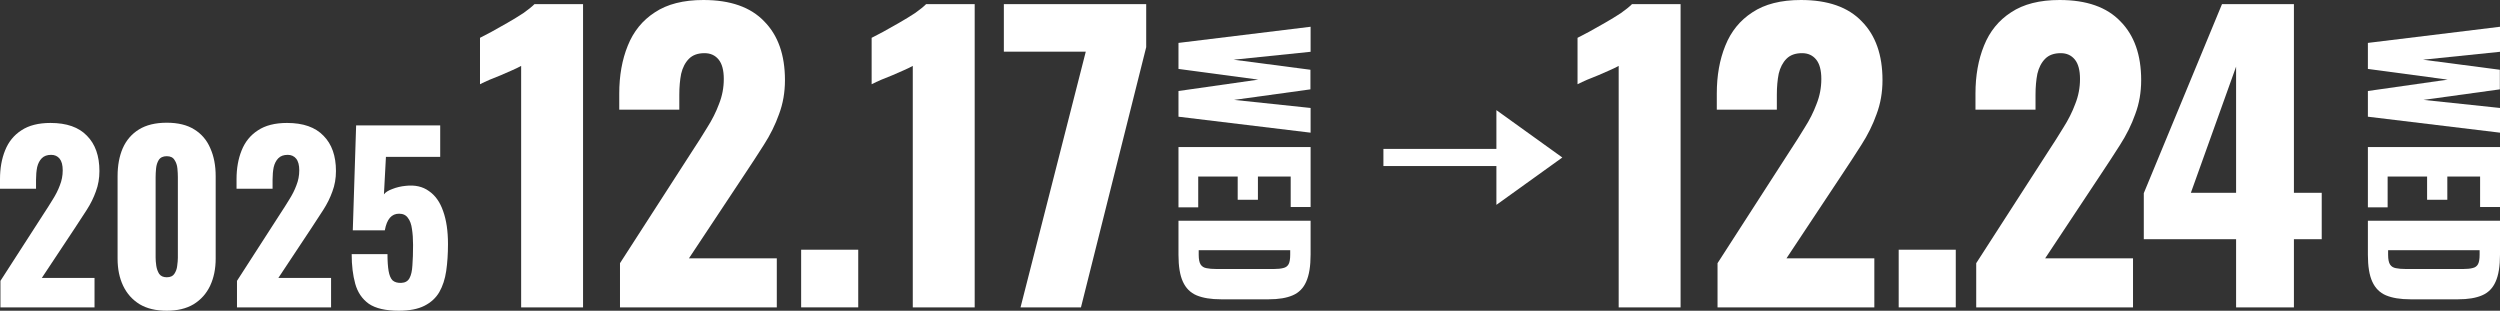 <svg width="354" height="44" viewBox="0 0 354 44" fill="none" xmlns="http://www.w3.org/2000/svg">
<rect x="0" y="0" width="354" height="44" fill="#333333" stroke="none"/>
<path d="M56.475 44C54.606 44 53.189 43.671 52.223 43.014C51.278 42.335 50.638 41.392 50.302 40.183C49.966 38.974 49.798 37.575 49.798 35.985H54.868C54.868 36.96 54.921 37.755 55.026 38.37C55.131 38.985 55.32 39.43 55.593 39.706C55.887 39.961 56.296 40.077 56.821 40.056C57.367 40.035 57.755 39.812 57.986 39.388C58.217 38.964 58.354 38.359 58.396 37.575C58.459 36.769 58.49 35.804 58.49 34.681C58.49 33.832 58.438 33.08 58.333 32.422C58.249 31.765 58.06 31.245 57.766 30.864C57.493 30.461 57.073 30.259 56.506 30.259C55.981 30.259 55.551 30.45 55.215 30.832C54.879 31.213 54.638 31.807 54.49 32.613H49.955L50.428 17.759H62.333V22.212H54.648L54.365 27.524C54.575 27.227 54.974 26.973 55.561 26.761C56.149 26.527 56.779 26.379 57.451 26.315C58.753 26.167 59.845 26.411 60.726 27.047C61.629 27.662 62.301 28.605 62.742 29.878C63.204 31.15 63.435 32.708 63.435 34.553C63.435 35.932 63.351 37.204 63.183 38.37C63.015 39.515 62.69 40.512 62.207 41.36C61.724 42.187 61.02 42.834 60.097 43.3C59.173 43.767 57.965 44 56.475 44Z" fill="white"/>
<path d="M33.557 43.523V39.77L39.667 30.291C40.129 29.591 40.559 28.913 40.958 28.255C41.378 27.598 41.714 26.93 41.966 26.252C42.239 25.573 42.376 24.863 42.376 24.12C42.376 23.378 42.229 22.827 41.935 22.466C41.641 22.106 41.242 21.926 40.738 21.926C40.171 21.926 39.73 22.085 39.415 22.403C39.1 22.721 38.88 23.145 38.754 23.675C38.649 24.205 38.596 24.799 38.596 25.456V26.729H33.494V25.361C33.494 23.834 33.736 22.477 34.218 21.29C34.701 20.081 35.468 19.137 36.518 18.459C37.567 17.759 38.943 17.409 40.643 17.409C42.932 17.409 44.654 18.014 45.809 19.222C46.984 20.41 47.572 22.074 47.572 24.216C47.572 25.255 47.404 26.22 47.068 27.11C46.753 28.001 46.323 28.87 45.777 29.718C45.252 30.546 44.685 31.415 44.076 32.327L39.415 39.356H46.879V43.523H33.557Z" fill="white"/>
<path d="M23.611 44C22.078 44 20.797 43.693 19.768 43.078C18.739 42.441 17.963 41.572 17.438 40.469C16.913 39.367 16.65 38.084 16.65 36.621V24.947C16.65 23.442 16.892 22.127 17.375 21.003C17.879 19.858 18.645 18.968 19.674 18.331C20.703 17.695 22.015 17.377 23.611 17.377C25.206 17.377 26.508 17.695 27.516 18.331C28.545 18.968 29.301 19.858 29.784 21.003C30.288 22.127 30.54 23.442 30.54 24.947V36.621C30.54 38.063 30.277 39.346 29.752 40.469C29.227 41.572 28.45 42.441 27.422 43.078C26.393 43.693 25.122 44 23.611 44ZM23.611 39.261C24.115 39.261 24.471 39.102 24.681 38.784C24.913 38.444 25.049 38.063 25.091 37.639C25.154 37.193 25.185 36.812 25.185 36.493V25.075C25.185 24.714 25.164 24.311 25.122 23.866C25.08 23.399 24.944 22.997 24.713 22.657C24.503 22.297 24.136 22.117 23.611 22.117C23.086 22.117 22.708 22.297 22.477 22.657C22.267 22.997 22.141 23.399 22.099 23.866C22.057 24.311 22.036 24.714 22.036 25.075V36.493C22.036 36.812 22.067 37.193 22.13 37.639C22.193 38.063 22.33 38.444 22.54 38.784C22.771 39.102 23.128 39.261 23.611 39.261Z" fill="white"/>
<path d="M0.063 43.523V39.77L6.173 30.291C6.635 29.591 7.065 28.913 7.464 28.255C7.884 27.598 8.22 26.93 8.472 26.252C8.745 25.573 8.881 24.863 8.881 24.12C8.881 23.378 8.734 22.827 8.441 22.466C8.147 22.106 7.748 21.926 7.244 21.926C6.677 21.926 6.236 22.085 5.921 22.403C5.606 22.721 5.386 23.145 5.26 23.675C5.155 24.205 5.102 24.799 5.102 25.456V26.729H0V25.361C0 23.834 0.241 22.477 0.724 21.29C1.207 20.081 1.974 19.137 3.023 18.459C4.073 17.759 5.449 17.409 7.149 17.409C9.438 17.409 11.16 18.014 12.314 19.222C13.49 20.41 14.078 22.074 14.078 24.216C14.078 25.255 13.91 26.22 13.574 27.11C13.259 28.001 12.829 28.87 12.283 29.718C11.758 30.546 11.191 31.415 10.582 32.327L5.921 39.356H13.385V43.523H0.063Z" fill="white"/>
<path d="M144.508 43.523L153.746 7.316H142.146V0.583H162.302V6.679L153.064 43.523H144.508Z" fill="white"/>
<path d="M129.25 43.523V9.33C128.865 9.542 128.428 9.754 127.938 9.966C127.448 10.178 126.923 10.408 126.363 10.655C125.838 10.867 125.313 11.079 124.789 11.291C124.299 11.504 123.844 11.716 123.424 11.928V5.354C123.809 5.142 124.351 4.859 125.051 4.506C125.751 4.117 126.503 3.693 127.308 3.234C128.113 2.774 128.865 2.315 129.565 1.855C130.265 1.361 130.79 0.937 131.14 0.583H138.016V43.523H129.25Z" fill="white"/>
<path d="M113.442 43.523V35.359H121.526V43.523H113.442Z" fill="white"/>
<path d="M87.791 43.523V37.267L97.975 21.47C98.745 20.304 99.462 19.173 100.127 18.077C100.827 16.982 101.387 15.868 101.807 14.737C102.261 13.606 102.489 12.422 102.489 11.185C102.489 9.949 102.244 9.03 101.754 8.429C101.264 7.828 100.599 7.528 99.759 7.528C98.815 7.528 98.08 7.793 97.555 8.323C97.03 8.853 96.662 9.56 96.453 10.443C96.278 11.327 96.19 12.316 96.19 13.412V15.533H87.686V13.253C87.686 10.708 88.089 8.447 88.894 6.467C89.699 4.453 90.976 2.88 92.726 1.749C94.475 0.583 96.767 0 99.602 0C103.416 0 106.286 1.007 108.21 3.022C110.17 5.001 111.15 7.775 111.15 11.345C111.15 13.076 110.87 14.684 110.31 16.169C109.785 17.653 109.068 19.102 108.158 20.516C107.283 21.894 106.338 23.343 105.323 24.863L97.555 36.578H109.995V43.523H87.791Z" fill="white"/>
<path d="M73.794 43.523V9.33C73.409 9.542 72.972 9.754 72.482 9.966C71.992 10.178 71.467 10.408 70.907 10.655C70.382 10.867 69.857 11.079 69.332 11.291C68.843 11.504 68.388 11.716 67.968 11.928V5.354C68.353 5.142 68.895 4.859 69.595 4.506C70.295 4.117 71.047 3.693 71.852 3.234C72.657 2.774 73.409 2.315 74.109 1.855C74.809 1.361 75.334 0.937 75.684 0.583H82.56V43.523H73.794Z" fill="white"/>
<path d="M166.873 31.255L185.581 31.255L185.581 36.037C185.581 37.685 185.373 38.968 184.957 39.886C184.557 40.803 183.918 41.448 183.04 41.822C182.178 42.195 181.054 42.381 179.668 42.381L172.878 42.381C171.477 42.381 170.33 42.195 169.437 41.822C168.559 41.448 167.913 40.803 167.497 39.886C167.081 38.984 166.873 37.716 166.873 36.084L166.873 31.255ZM169.737 35.431L169.737 36.084C169.737 36.721 169.83 37.18 170.014 37.46C170.199 37.74 170.476 37.911 170.846 37.973C171.215 38.051 171.677 38.09 172.232 38.09L180.384 38.09C180.939 38.09 181.385 38.043 181.724 37.95C182.063 37.872 182.309 37.693 182.463 37.413C182.617 37.133 182.694 36.682 182.694 36.06L182.694 35.431L169.737 35.431Z" fill="white"/>
<path d="M166.873 20.823L185.581 20.823L185.581 29.313L182.763 29.313L182.763 24.998L178.121 24.998L178.121 28.287L175.257 28.287L175.257 24.998L169.668 24.998L169.668 29.36L166.873 29.36L166.873 20.823Z" fill="white"/>
<path d="M166.873 6.075L185.581 3.789L185.581 7.334L174.68 8.454L185.558 9.877L185.558 12.653L174.749 14.145L185.581 15.288L185.581 18.787L166.873 16.525L166.873 12.886L178.167 11.276L166.873 9.76L166.873 6.075Z" fill="white"/>
<path d="M221.224 22.302L211.89 15.594V29.009L221.224 22.302Z" fill="white"/>
<path d="M195.892 21.085V23.511H212.518V21.085H195.892Z" fill="white"/>
<path d="M316.631 43.523V33.875H303.561V27.354L314.636 0.583H324.819V27.301H328.756V33.875H324.819V43.523H316.631ZM310.227 27.301H316.631V9.436L310.227 27.301Z" fill="white"/>
<path d="M279.832 43.523V37.267L290.015 21.47C290.785 20.304 291.502 19.173 292.167 18.077C292.867 16.982 293.427 15.868 293.847 14.737C294.302 13.606 294.529 12.422 294.529 11.185C294.529 9.949 294.284 9.03 293.794 8.429C293.304 7.828 292.639 7.528 291.799 7.528C290.855 7.528 290.12 7.793 289.595 8.323C289.07 8.853 288.702 9.56 288.493 10.443C288.318 11.327 288.23 12.316 288.23 13.412V15.533H279.727V13.253C279.727 10.708 280.129 8.447 280.934 6.467C281.739 4.453 283.016 2.88 284.766 1.749C286.515 0.583 288.807 0 291.642 0C295.456 0 298.326 1.007 300.25 3.022C302.21 5.001 303.19 7.775 303.19 11.345C303.19 13.076 302.91 14.684 302.35 16.169C301.825 17.653 301.108 19.102 300.198 20.516C299.323 21.894 298.378 23.343 297.363 24.863L289.595 36.578H302.035V43.523H279.832Z" fill="white"/>
<path d="M268.854 43.523V35.359H276.937V43.523H268.854Z" fill="white"/>
<path d="M243.203 43.523V37.267L253.386 21.47C254.156 20.304 254.873 19.173 255.538 18.077C256.238 16.982 256.798 15.868 257.218 14.737C257.673 13.606 257.9 12.422 257.9 11.185C257.9 9.949 257.655 9.03 257.165 8.429C256.675 7.828 256.01 7.528 255.171 7.528C254.226 7.528 253.491 7.793 252.966 8.323C252.441 8.853 252.074 9.56 251.864 10.443C251.689 11.327 251.601 12.316 251.601 13.412V15.533H243.098V13.253C243.098 10.708 243.5 8.447 244.305 6.467C245.11 4.453 246.387 2.88 248.137 1.749C249.886 0.583 252.179 0 255.013 0C258.827 0 261.697 1.007 263.622 3.022C265.581 5.001 266.561 7.775 266.561 11.345C266.561 13.076 266.281 14.684 265.721 16.169C265.196 17.653 264.479 19.102 263.569 20.516C262.694 21.894 261.749 23.343 260.735 24.863L252.966 36.578H265.406V43.523H243.203Z" fill="white"/>
<path d="M229.205 43.523V9.33C228.82 9.542 228.383 9.754 227.893 9.966C227.403 10.178 226.878 10.408 226.318 10.655C225.793 10.867 225.269 11.079 224.744 11.291C224.254 11.504 223.799 11.716 223.379 11.928V5.354C223.764 5.142 224.306 4.859 225.006 4.506C225.706 4.117 226.458 3.693 227.263 3.234C228.068 2.774 228.82 2.315 229.52 1.855C230.22 1.361 230.745 0.937 231.095 0.583H237.971V43.523H229.205Z" fill="white"/>
<path d="M335.293 31.255L354.001 31.255L354.001 36.037C354.001 37.685 353.793 38.968 353.377 39.886C352.977 40.803 352.338 41.448 351.46 41.822C350.598 42.195 349.474 42.381 348.088 42.381L341.298 42.381C339.897 42.381 338.75 42.195 337.857 41.822C336.979 41.448 336.333 40.803 335.917 39.886C335.501 38.984 335.293 37.716 335.293 36.084L335.293 31.255ZM338.157 35.431L338.157 36.084C338.157 36.721 338.25 37.18 338.434 37.46C338.619 37.74 338.896 37.911 339.266 37.973C339.635 38.051 340.097 38.09 340.652 38.09L348.804 38.09C349.359 38.09 349.805 38.043 350.144 37.95C350.483 37.872 350.729 37.693 350.883 37.413C351.037 37.133 351.114 36.682 351.114 36.06L351.114 35.431L338.157 35.431Z" fill="white"/>
<path d="M335.293 20.823L354.001 20.823L354.001 29.313L351.183 29.313L351.183 24.998L346.541 24.998L346.541 28.287L343.677 28.287L343.677 24.998L338.088 24.998L338.088 29.36L335.293 29.36L335.293 20.823Z" fill="white"/>
<path d="M335.293 6.075L354.001 3.789L354.001 7.334L343.1 8.454L353.978 9.877L353.978 12.653L343.169 14.145L354.001 15.288L354.001 18.787L335.293 16.525L335.293 12.886L346.587 11.276L335.293 9.76L335.293 6.075Z" fill="white"/>
</svg>
